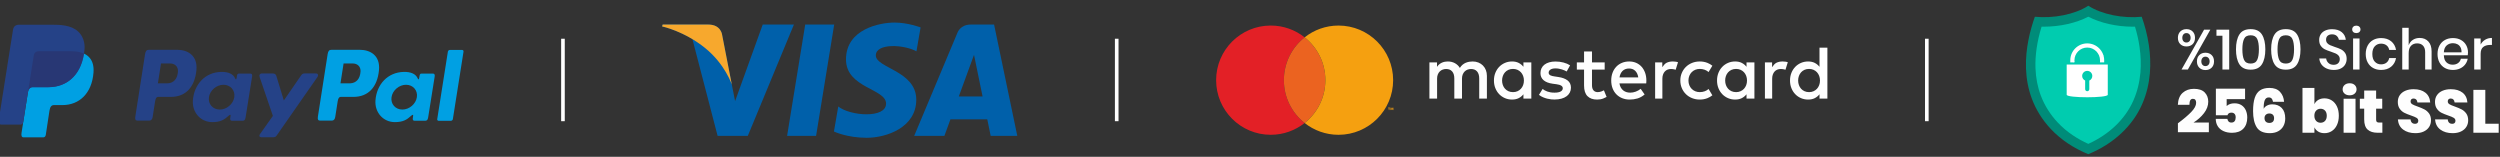 <?xml version="1.0" encoding="UTF-8"?> <svg xmlns="http://www.w3.org/2000/svg" xmlns:xlink="http://www.w3.org/1999/xlink" xml:space="preserve" width="132.45mm" height="8.308mm" version="1.1" style="shape-rendering:geometricPrecision; text-rendering:geometricPrecision; image-rendering:optimizeQuality; fill-rule:evenodd; clip-rule:evenodd" viewBox="0 0 13245 830.8"><rect x="0" y="0" width="13245" height="830.8" fill="#333333" stroke="none"/> <defs> <style type="text/css"> .fil0 {fill:none} .fil7 {fill:#FEFEFE} .fil11 {fill:#00A0E3} .fil12 {fill:#254287} .fil13 {fill:#283774} .fil5 {fill:#FEFEFE;fill-rule:nonzero} .fil2 {fill:#F7A82D;fill-rule:nonzero} .fil6 {fill:#F5A010;fill-rule:nonzero} .fil4 {fill:#EB6320;fill-rule:nonzero} .fil3 {fill:#E32026;fill-rule:nonzero} .fil1 {fill:#0060AA;fill-rule:nonzero} .fil8 {fill:#008C79;fill-rule:nonzero} .fil9 {fill:#00CCAF;fill-rule:nonzero} .fil10 {fill:white;fill-rule:nonzero} </style> </defs> <g id="Layer_x0020_1">  <polygon class="fil0" points="-5.98,7.93 13238.1,7.93 13238.1,838.72 -5.98,838.72 "></polygon> <polygon class="fil1" points="4323.61,719.84 4170.07,719.84 4266.04,130.08 4419.59,130.08 "></polygon> <path class="fil1" d="M4040.9 130.08l-146.39 405.63 -17.32 -87.35 0.02 0.03 -51.68 -265.2c0,0 -6.24,-53.11 -72.84,-53.11l-241.97 0 -2.84 9.97c0,0 74.02,15.4 160.61,67.43l133.4 512.36 159.97 0 244.3 -589.76 -165.26 0z"></path> <path class="fil1" d="M5079.64 511.21l80.7 -220.71 45.38 220.71 -126.08 0zm168.96 208.63l140.99 0 -122.93 -589.76 -123.44 0c-57.01,0 -70.88,43.95 -70.88,43.95l-228.98 545.81 160.02 0 32.03 -87.6 195.19 0 18 87.6z"></path> <path class="fil1" d="M4855.36 271.9l21.91 -126.67c0,0 -67.62,-25.71 -138.1,-25.71 -76.2,0 -257.14,33.32 -257.14,195.24 0,152.38 212.37,154.27 212.37,234.27 0,80.01 -190.48,65.71 -253.33,15.24l-22.86 132.4c0,0 68.56,33.32 173.33,33.32 104.77,0 262.87,-54.27 262.87,-201.91 0,-153.33 -214.29,-167.62 -214.29,-234.27 0,-66.68 149.53,-58.12 215.24,-21.91z"></path> <path class="fil2" d="M3877.21 448.39l-51.68 -265.2c0,0 -6.24,-53.11 -72.84,-53.11l-241.97 0 -2.84 9.97c0,0 116.32,24.12 227.9,114.42 106.64,86.32 141.43,193.92 141.43,193.92z"></path> <path class="fil3" d="M6802.06 424.75c0,-91.99 42.97,-173.9 109.89,-226.9 -49.35,-39.09 -111.68,-62.49 -179.51,-62.49 -159.83,0 -289.39,129.57 -289.39,289.39 0,159.83 129.56,289.39 289.39,289.39 67.83,0 130.16,-23.4 179.51,-62.48 -66.92,-53.01 -109.89,-134.91 -109.89,-226.91z"></path> <path class="fil4" d="M6802.06 424.75c0,92 42.97,173.9 109.89,226.91 66.91,-53.01 109.88,-134.91 109.88,-226.91 0,-91.99 -42.97,-173.9 -109.88,-226.9 -66.92,53 -109.89,134.91 -109.89,226.9z"></path> <path class="fil5" d="M7856.52 347.01c-6.72,-6.74 -14.7,-11.98 -23.94,-15.72 -9.23,-3.73 -19.34,-5.6 -30.32,-5.6 -5.81,0 -11.85,0.5 -18.12,1.5 -6.27,1 -12.4,2.77 -18.41,5.3 -6,2.54 -11.72,6.04 -17.14,10.51 -5.43,4.48 -10.15,10.11 -14.15,16.92 -6.46,-10.68 -15.21,-19.05 -26.26,-25.13 -11.04,-6.07 -23.67,-9.1 -37.88,-9.1 -4.78,0 -9.72,0.43 -14.82,1.3 -5.11,0.87 -10.18,2.37 -15.21,4.5 -5.04,2.14 -9.86,5.04 -14.44,8.71 -4.59,3.67 -8.75,8.31 -12.5,13.92l0 -23.43 -40.3 0 0 191.81 40.69 0 0 -106.32c0,-8.14 1.29,-15.38 3.87,-21.72 2.59,-6.34 6.04,-11.64 10.37,-15.92 4.33,-4.27 9.4,-7.5 15.21,-9.71 5.81,-2.2 12.02,-3.3 18.6,-3.3 13.7,0 24.32,4.34 31.88,13.01 7.56,8.68 11.33,21.09 11.33,37.24l0 106.72 40.7 0 0 -106.32c0,-8.14 1.29,-15.38 3.87,-21.72 2.59,-6.34 6.04,-11.64 10.37,-15.92 4.33,-4.27 9.4,-7.5 15.21,-9.71 5.81,-2.2 12.02,-3.3 18.6,-3.3 13.69,0 24.32,4.34 31.88,13.01 7.55,8.68 11.33,21.09 11.33,37.24l0 106.72 40.7 0 0 -120.53c0,-11.22 -1.84,-21.49 -5.53,-30.84 -3.68,-9.34 -8.88,-17.38 -15.59,-24.12z"></path> <path class="fil5" d="M8071.11 353.92c-6.68,-8.55 -14.95,-15.39 -24.83,-20.53 -9.87,-5.13 -21.69,-7.7 -35.43,-7.7 -13.49,0 -26.03,2.5 -37.64,7.5 -11.62,5.01 -21.76,11.98 -30.44,20.93 -8.68,8.94 -15.48,19.59 -20.42,31.93 -4.94,12.35 -7.41,25.86 -7.41,40.54 0,14.69 2.47,28.2 7.41,40.55 4.94,12.34 11.74,22.99 20.42,31.93 8.68,8.94 18.82,15.92 30.44,20.93 11.61,5 24.15,7.5 37.64,7.5 13.74,0 25.56,-2.54 35.43,-7.61 9.88,-5.07 18.15,-11.88 24.83,-20.42l0 23.03 41.85 0 0 -191.81 -41.85 0 0 23.23zm-1.6 97.1l0 0c-2.8,7.48 -6.74,13.95 -11.81,19.42 -5.08,5.47 -11.15,9.78 -18.22,12.91 -7.08,3.14 -14.95,4.71 -23.63,4.71 -9.08,0 -17.18,-1.63 -24.32,-4.9 -7.15,-3.27 -13.19,-7.68 -18.13,-13.22 -4.93,-5.54 -8.74,-12.04 -11.41,-19.52 -2.67,-7.47 -4,-15.42 -4,-23.83 0,-8.4 1.33,-16.34 4,-23.82 2.67,-7.47 6.48,-13.98 11.41,-19.52 4.94,-5.54 10.98,-9.95 18.13,-13.22 7.14,-3.27 15.24,-4.9 24.32,-4.9 8.68,0 16.55,1.57 23.63,4.7 7.07,3.14 13.14,7.45 18.22,12.92 5.07,5.47 9.01,11.94 11.81,19.42 2.8,7.48 4.2,15.61 4.2,24.42 0,8.81 -1.4,16.96 -4.2,24.43z"></path> <path class="fil5" d="M8305.3 426.29c-11.75,-9.14 -28.1,-15.24 -49.05,-18.32l-19.82 -3c-4.41,-0.67 -8.55,-1.43 -12.42,-2.3 -3.87,-0.87 -7.21,-2.04 -10.01,-3.5 -2.8,-1.47 -5.04,-3.34 -6.7,-5.61 -1.67,-2.27 -2.51,-5.07 -2.51,-8.41 0,-6.81 3.17,-12.31 9.51,-16.52 6.34,-4.2 15.25,-6.3 26.73,-6.3 6.01,0 11.91,0.53 17.72,1.6 5.81,1.07 11.31,2.4 16.52,4 5.2,1.6 9.94,3.37 14.21,5.31 4.27,1.93 7.88,3.77 10.82,5.5l18.01 -32.63c-10.01,-6.41 -21.69,-11.38 -35.03,-14.92 -13.35,-3.53 -27.57,-5.3 -42.65,-5.3 -12.28,0 -23.29,1.43 -33.03,4.3 -9.75,2.87 -18.06,6.94 -24.93,12.21 -6.88,5.28 -12.15,11.72 -15.82,19.32 -3.67,7.61 -5.5,16.16 -5.5,25.63 0,15.49 5.5,28 16.51,37.54 11.01,9.55 27.2,15.79 48.56,18.72l20.02 2.61c11.48,1.6 19.88,4.17 25.23,7.7 5.33,3.54 8,8.05 8,13.52 0,7.21 -3.67,12.91 -11.01,17.12 -7.34,4.2 -18.22,6.3 -32.63,6.3 -7.88,0 -14.92,-0.53 -21.13,-1.6 -6.2,-1.07 -11.88,-2.5 -17.01,-4.3 -5.14,-1.8 -9.75,-3.87 -13.82,-6.21 -4.07,-2.33 -7.84,-4.84 -11.31,-7.51l-19.42 31.44c6.94,5.2 14.21,9.41 21.82,12.61 7.61,3.2 15.08,5.7 22.43,7.51 7.33,1.8 14.28,3 20.82,3.6 6.54,0.6 12.28,0.9 17.22,0.9 13.74,0 26.06,-1.53 36.94,-4.6 10.87,-3.07 20.02,-7.38 27.43,-12.92 7.41,-5.53 13.08,-12.14 17.01,-19.82 3.94,-7.67 5.91,-16.11 5.91,-25.32 0,-16.42 -5.87,-29.2 -17.62,-38.35z"></path> <path class="fil5" d="M8697.1 353.62c-7.94,-8.88 -17.49,-15.75 -28.63,-20.63 -11.15,-4.87 -23.4,-7.3 -36.74,-7.3 -14.15,0 -27.06,2.43 -38.74,7.3 -11.69,4.88 -21.72,11.75 -30.14,20.63 -8.41,8.87 -14.95,19.52 -19.62,31.93 -4.67,12.41 -7,26.1 -7,41.04 0,15.22 2.4,29.04 7.2,41.45 4.81,12.41 11.55,23.03 20.23,31.83 8.67,8.81 19.01,15.62 31.03,20.42 12.01,4.81 25.23,7.21 39.64,7.21 14.55,0 28.4,-2 41.55,-6 13.14,-4.01 25.59,-11.02 37.34,-21.03l-20.82 -29.83c-8.01,6.41 -16.86,11.38 -26.53,14.92 -9.68,3.54 -19.33,5.3 -28.93,5.3 -6.82,0 -13.35,-0.93 -19.62,-2.8 -6.28,-1.87 -11.95,-4.77 -17.03,-8.71 -5.07,-3.93 -9.4,-8.98 -13.01,-15.12 -3.6,-6.13 -6.07,-13.54 -7.41,-22.22l141.75 0c0.27,-2.4 0.47,-4.94 0.61,-7.61 0.13,-2.67 0.2,-5.33 0.2,-8.01 0,-14.94 -2.24,-28.59 -6.71,-40.94 -4.47,-12.34 -10.68,-22.96 -18.62,-31.83zm-117.03 56.55l0 0c1.07,-6.93 2.94,-13.31 5.61,-19.12 2.67,-5.8 6.11,-10.81 10.31,-15.01 4.21,-4.2 9.21,-7.44 15.01,-9.71 5.81,-2.27 12.45,-3.41 19.93,-3.41 13.34,0 24.22,4.14 32.63,12.42 8.41,8.28 13.75,19.89 16.02,34.83l-99.51 0z"></path> <path class="fil5" d="M9253.04 353.92c-6.68,-8.55 -14.95,-15.39 -24.83,-20.53 -9.87,-5.13 -21.69,-7.7 -35.43,-7.7 -13.49,0 -26.03,2.5 -37.64,7.5 -11.62,5.01 -21.76,11.98 -30.44,20.93 -8.67,8.94 -15.48,19.59 -20.42,31.93 -4.94,12.35 -7.41,25.86 -7.41,40.54 0,14.69 2.47,28.2 7.41,40.55 4.94,12.34 11.75,22.99 20.42,31.93 8.68,8.94 18.82,15.92 30.44,20.93 11.61,5 24.15,7.5 37.64,7.5 13.74,0 25.56,-2.54 35.43,-7.61 9.88,-5.07 18.15,-11.88 24.83,-20.42l0 23.03 41.85 0 0 -191.81 -41.85 0 0 23.23zm-1.6 97.1l0 0c-2.8,7.48 -6.74,13.95 -11.81,19.42 -5.08,5.47 -11.15,9.78 -18.22,12.91 -7.08,3.14 -14.95,4.71 -23.63,4.71 -9.07,0 -17.18,-1.63 -24.32,-4.9 -7.14,-3.27 -13.19,-7.68 -18.12,-13.22 -4.94,-5.54 -8.75,-12.04 -11.42,-19.52 -2.66,-7.47 -4,-15.42 -4,-23.83 0,-8.4 1.34,-16.34 4,-23.82 2.67,-7.47 6.48,-13.98 11.42,-19.52 4.93,-5.54 10.98,-9.95 18.12,-13.22 7.14,-3.27 15.25,-4.9 24.32,-4.9 8.68,0 16.55,1.57 23.63,4.7 7.07,3.14 13.14,7.45 18.22,12.92 5.07,5.47 9.01,11.94 11.81,19.42 2.8,7.48 4.2,15.61 4.2,24.42 0,8.81 -1.4,16.96 -4.2,24.43z"></path> <path class="fil5" d="M8484.73 484.26c-6.74,2.53 -13.38,3.8 -19.92,3.8 -4.28,0 -8.25,-0.67 -11.91,-2 -3.68,-1.33 -6.88,-3.44 -9.61,-6.31 -2.74,-2.87 -4.91,-6.57 -6.51,-11.11 -1.6,-4.54 -2.41,-10.01 -2.41,-16.42l0 -83.49 67.21 0 0 -38.04 -67.21 0 0 -58.06 -42.04 0 0 58.06 -38.24 0 0 38.04 38.24 0 0 84.29c0,25.5 6.04,44.28 18.12,56.36 12.08,12.08 28.99,18.12 50.75,18.12 12.15,0 23.06,-1.87 32.74,-5.6 6.4,-2.47 12.33,-5.3 17.88,-8.41l-14.31 -35.04c-4.04,2.17 -8.29,4.11 -12.78,5.81z"></path> <path class="fil5" d="M8862.52 325.69c-11.74,0 -22.36,2.13 -31.84,6.4 -9.48,4.28 -17.41,14.56 -23.82,23.77l0 -25.17 -37.99 0 0 191.81 38.39 0 0 -105.52c0,-8.13 1.14,-15.41 3.41,-21.82 2.26,-6.41 5.4,-11.81 9.41,-16.22 4,-4.4 8.8,-7.74 14.41,-10.01 5.61,-2.27 11.74,-3.4 18.42,-3.4 5.07,0 10.54,0.6 16.42,1.8 2.99,0.61 5.79,1.37 8.41,2.26l12.37 -40.04c-3.36,-1.06 -6.76,-1.97 -10.27,-2.56 -5.14,-0.87 -10.91,-1.3 -17.32,-1.3z"></path> <path class="fil5" d="M9444.21 325.69c-11.74,0 -22.35,2.13 -31.83,6.4 -9.48,4.28 -17.42,14.56 -23.82,23.77l0 -25.17 -38 0 0 191.81 38.39 0 0 -105.52c0,-8.13 1.14,-15.41 3.41,-21.82 2.27,-6.41 5.4,-11.81 9.41,-16.22 4,-4.4 8.81,-7.74 14.41,-10.01 5.61,-2.27 11.74,-3.4 18.42,-3.4 5.08,0 10.54,0.6 16.42,1.8 3,0.61 5.8,1.37 8.41,2.26l12.37 -40.04c-3.36,-1.06 -6.76,-1.97 -10.27,-2.56 -5.14,-0.87 -10.91,-1.3 -17.32,-1.3z"></path> <path class="fil5" d="M9639.66 252.73l0 101.19c-6.67,-8.55 -14.95,-15.39 -24.82,-20.53 -9.88,-5.13 -21.7,-7.7 -35.44,-7.7 -13.48,0 -26.03,2.5 -37.64,7.5 -11.62,5.01 -21.76,11.98 -30.44,20.93 -8.67,8.94 -15.48,19.59 -20.42,31.93 -4.94,12.35 -7.41,25.86 -7.41,40.54 0,14.69 2.47,28.2 7.41,40.55 4.94,12.34 11.75,22.99 20.42,31.93 8.68,8.94 18.82,15.92 30.44,20.93 11.61,5 24.16,7.5 37.64,7.5 13.74,0 25.56,-2.54 35.44,-7.61 9.87,-5.07 18.15,-11.88 24.82,-20.42l0 23.03 41.85 0 0 -269.77 -41.85 0zm-1.6 198.29l0 0c-2.8,7.48 -6.74,13.95 -11.81,19.42 -5.08,5.47 -11.15,9.78 -18.22,12.91 -7.08,3.14 -14.95,4.71 -23.63,4.71 -9.08,0 -17.18,-1.63 -24.32,-4.9 -7.15,-3.27 -13.19,-7.68 -18.12,-13.22 -4.94,-5.54 -8.75,-12.04 -11.41,-19.52 -2.68,-7.47 -4.01,-15.42 -4.01,-23.83 0,-8.4 1.33,-16.34 4.01,-23.82 2.66,-7.47 6.47,-13.98 11.41,-19.52 4.93,-5.54 10.97,-9.95 18.12,-13.22 7.14,-3.27 15.24,-4.9 24.32,-4.9 8.68,0 16.55,1.57 23.63,4.7 7.07,3.14 13.14,7.45 18.22,12.92 5.07,5.47 9.01,11.94 11.81,19.42 2.8,7.48 4.2,15.61 4.2,24.42 0,8.81 -1.4,16.96 -4.2,24.43z"></path> <path class="fil5" d="M8962.67 382.25c5.33,-5.41 11.67,-9.61 19.01,-12.62 7.35,-3 15.29,-4.5 23.83,-4.5 9.4,0 18.14,1.5 26.21,4.5 7.81,2.9 14.57,6.96 20.31,12.1l20.14 -33.5c-7.54,-6.03 -16.05,-10.98 -25.52,-14.84 -12.61,-5.13 -26.33,-7.7 -41.14,-7.7 -14.82,0 -28.53,2.57 -41.15,7.7 -12.61,5.14 -23.48,12.22 -32.63,21.23 -9.14,9.01 -16.31,19.65 -21.52,31.93 -5.21,12.28 -7.81,25.63 -7.81,40.04 0,14.42 2.6,27.77 7.81,40.05 5.21,12.28 12.38,22.92 21.52,31.93 9.15,9.01 20.02,16.09 32.63,21.22 12.62,5.14 26.33,7.71 41.15,7.71 14.81,0 28.53,-2.57 41.14,-7.71 9.47,-3.85 17.98,-8.8 25.52,-14.83l-20.14 -33.51c-5.74,5.15 -12.5,9.2 -20.31,12.1 -8.07,3.01 -16.81,4.51 -26.21,4.51 -8.54,0 -16.48,-1.5 -23.83,-4.5 -7.34,-3.01 -13.68,-7.21 -19.01,-12.62 -5.35,-5.4 -9.55,-11.88 -12.62,-19.42 -3.07,-7.54 -4.6,-15.85 -4.6,-24.93 0,-9.07 1.53,-17.38 4.6,-24.92 3.07,-7.54 7.27,-14.02 12.62,-19.42z"></path> <path class="fil6" d="M7357.79 583.07l0 -9.87 -3.99 0 0 -2.71 10.93 0 0 2.71 -3.99 0 0 9.87 -2.95 0zm21.15 0l0 0 0 -8.73 -2.84 7.53 -3.12 0 -2.84 -7.51 0 8.71 -2.95 0 0 -12.58 4.23 0 3.13 8.06 3.11 -8.06 4.23 0 0 12.58 -2.95 0z"></path> <path class="fil6" d="M7091.45 135.36c-67.84,0 -130.17,23.4 -179.5,62.49 66.91,53 109.88,134.91 109.88,226.9 0,92 -42.97,173.9 -109.88,226.91 49.33,39.08 111.66,62.48 179.5,62.48 159.82,0 289.39,-129.56 289.39,-289.39 0,-159.82 -129.57,-289.39 -289.39,-289.39z"></path> <polygon class="fil7" points="5906.77,205.22 5925.95,205.22 5925.95,642.09 5906.77,642.09 "></polygon> <polygon class="fil7" points="10198.69,205.22 10217.87,205.22 10217.87,642.09 10198.69,642.09 "></polygon> <path class="fil8" d="M11384.8 239.95c-8.13,-55.76 -22.03,-106.09 -37.9,-151.15 -99.01,9.98 -212.22,-12.35 -283.11,-58.42 -70.64,46.32 -184.3,68.16 -283.16,58.42 -49.01,139.14 -104.16,392.5 84.44,594.52 53.39,57.18 121.93,102 198.69,133.6l0.01 0 0 0c133.48,-54.66 234.1,-149.14 284.76,-263.77 48.9,-110.64 49.55,-222.2 36.27,-313.2z"></path> <path class="fil9" d="M11063.79 762.2c-28.59,-12.92 -55.5,-27.77 -80.23,-44.29 -30.7,-20.48 -58.2,-43.67 -81.75,-68.89 -39.72,-42.55 -69.8,-90.34 -89.39,-142.06 -17.08,-45.07 -26.65,-94.27 -28.45,-146.22 -2.36,-68.24 8.5,-141.95 32.29,-219.53 3.93,0.08 7.87,0.13 11.82,0.13 86.07,-0.01 171.65,-19.46 235.79,-52.88 64.47,33.45 149.92,52.94 235.32,52.94 4.02,0 8.03,-0.04 12.03,-0.13 10.86,35.83 18.72,70.77 23.86,105.94 6.99,47.89 8.61,94.19 4.84,137.62 -4.57,52.44 -17.13,102.24 -37.36,148 -43.48,98.37 -127.84,179.21 -238.77,229.37z"></path> <path class="fil10" d="M11069.17 426.88l0 45.39c0,6.04 -4.92,11.05 -10.96,11.05 -6.15,0 -11.07,-5.01 -11.07,-11.05l0 -45.49c-9.32,-4.19 -15.88,-13.63 -15.88,-24.48 0,-14.85 12.09,-26.83 26.95,-26.83 14.84,0 26.83,11.98 26.83,26.83 0,10.96 -6.45,20.39 -15.87,24.58zm-119.86 -85.01l0 160.1c0,17.82 217.68,17.82 217.68,0l0 -160.1 -217.68 0z"></path> <path class="fil10" d="M11147.94 330.44l-22.03 0 0 -10.78c0,-37.34 -30.39,-67.74 -67.75,-67.74 -37.36,0 -67.75,30.4 -67.75,67.74l0 10.78 -22.03 0 0 -10.78c0,-49.5 40.27,-89.77 89.78,-89.77 49.51,0 89.78,40.27 89.78,89.77l0 10.78z"></path> <path class="fil10" d="M10986.75 330.44l-1.71 0c1.68,-2.7 3.48,-5.33 5.37,-7.89l0 2.45c-1.27,1.78 -2.5,3.59 -3.66,5.44zm157.5 -36.27c-9.32,-5.72 -19.54,-10.14 -30.4,-13.04 -0.42,-0.6 -0.86,-1.21 -1.3,-1.81 11.07,2.78 21.52,7.12 31.06,12.8 0.23,0.67 0.43,1.36 0.64,2.05z"></path> <path class="fil11" d="M207.95 271.35l168.31 0c90.35,0 124.38,45.74 119.12,113.05 -8.66,110.96 -75.75,172.32 -164.73,172.32l-44.93 0c-12.2,0 -20.4,8.06 -23.72,29.97l-19.28 127.21c-1.25,8.26 -5.59,13.11 -12.12,13.7l-105.54 0c-9.93,0 -13.46,-7.6 -10.86,-24.05l64.45 -408.06c2.58,-16.35 11.52,-24.14 29.3,-24.14z"></path> <path class="fil12" d="M938.58 263.81c56.8,0 109.18,30.79 102.01,107.58 -8.5,91.02 -57.56,141.71 -134.71,141.92l-67.31 0c-9.71,0 -14.37,7.89 -16.92,24.13l-12.99 82.85c-1.96,12.51 -8.37,18.68 -17.87,18.68l-62.68 0c-10,0 -13.49,-6.39 -11.26,-20.67l51.82 -332.09c2.55,-16.33 8.79,-22.4 19.86,-22.4l150.05 0zm-102.1 177.76l0 0 51.06 0.01c31.91,-1.2 53.14,-23.31 55.27,-63.2 1.32,-24.64 -15.31,-42.25 -41.8,-42.13l-48.06 0.21 -16.47 105.11zm374.51 171.94l0 0c5.72,-5.19 11.56,-7.91 10.71,-1.49l-2.03 15.39c-1.06,8.02 2.13,12.31 9.62,12.31l55.68 0c9.37,0 13.95,-3.8 16.26,-18.29l34.32 -215.39c1.72,-10.83 -0.9,-16.14 -9.12,-16.14l-61.22 0c-5.53,0 -8.2,3.11 -9.65,11.54l-2.27 13.26c-1.18,6.92 -4.35,8.11 -7.29,1.15 -10.4,-24.6 -36.89,-35.63 -74.05,-34.87 -85.9,1.77 -143.81,66.98 -150,150.56 -4.79,64.66 41.55,115.43 102.6,115.43 44.31,0 64.12,-13.21 86.44,-33.46zm-46.6 -33.09l0 0c-36.98,0 -62.75,-29.48 -57.37,-65.64 5.38,-36.15 39.92,-65.64 76.9,-65.64 36.97,0 62.74,29.49 57.36,65.64 -5.38,36.16 -39.92,65.64 -76.89,65.64zm280.21 -191.2l0 0 -56.26 0c-11.66,0 -16.4,8.53 -12.69,19.38l70.11 205.32 -69.09 97.65c-5.76,8.15 -1.32,15.6 6.82,15.6l63.48 0c9.47,0 14.09,-2.41 18.86,-9.26l215.63 -309.31c6.64,-9.53 3.51,-19.5 -7.38,-19.51l-60.01 -0.06c-10.3,-0.02 -14.44,4.06 -20.35,12.64l-89.94 130.48 -40.02 -130.71c-2.46,-8.06 -8.34,-12.22 -19.16,-12.22z"></path> <path class="fil11" d="M1905.87 263.81c56.8,0 109.18,30.79 102.01,107.58 -8.5,91.02 -57.56,141.71 -134.71,141.92l-67.31 0c-9.71,0 -14.37,7.89 -16.92,24.13l-12.99 82.85c-1.96,12.51 -8.37,18.68 -17.87,18.68l-62.68 0c-10,0 -13.49,-6.39 -11.26,-20.67l51.82 -332.09c2.54,-16.33 8.79,-22.4 19.86,-22.4l150.05 0zm-102.11 177.76l0 0 51.07 0.01c31.91,-1.2 53.14,-23.31 55.27,-63.2 1.32,-24.64 -15.31,-42.25 -41.8,-42.13l-48.06 0.21 -16.48 105.11zm374.51 171.94l0 0c5.73,-5.19 11.58,-7.91 10.73,-1.49l-2.04 15.39c-1.06,8.02 2.13,12.31 9.62,12.31l55.69 0c9.36,0 13.94,-3.8 16.25,-18.29l34.32 -215.39c1.72,-10.83 -0.9,-16.14 -9.12,-16.14l-61.22 0c-5.53,0 -8.2,3.11 -9.64,11.54l-2.28 13.26c-1.18,6.92 -4.35,8.11 -7.29,1.15 -10.4,-24.6 -36.89,-35.63 -74.05,-34.87 -85.9,1.77 -143.81,66.98 -150,150.56 -4.79,64.66 41.55,115.43 102.6,115.43 44.31,0 64.12,-13.21 86.43,-33.46zm-46.59 -33.09l0 0c-36.98,0 -62.75,-29.48 -57.37,-65.64 5.38,-36.15 39.92,-65.64 76.9,-65.64 36.97,0 62.74,29.49 57.36,65.64 -5.38,36.16 -39.92,65.64 -76.89,65.64zm256.86 59.69l0 0 -64.27 0c-5.11,0 -8.65,-4 -7.88,-8.89l56.52 -357.76c0.78,-4.89 5.59,-8.89 10.69,-8.89l64.28 0c5.11,0 8.65,4 7.88,8.89l-56.53 357.76c-0.77,4.89 -5.58,8.89 -10.69,8.89z"></path> <path class="fil12" d="M102.72 130.92l168.48 0c47.45,0 103.73,1.54 141.38,34.74 25.15,22.19 38.35,57.52 35.3,95.46 -10.33,128.65 -87.28,200.7 -190.47,200.7l-83.1 0c-14.14,0 -23.51,9.37 -27.5,34.76l-23.19 147.5c-1.5,9.57 -5.65,15.21 -13.23,15.89l-103.78 0c-11.51,0 -15.61,-8.81 -12.59,-27.89l74.73 -473.17c2.99,-18.96 13.36,-27.99 33.97,-27.99z"></path> <path class="fil13" d="M149.22 481.7l29.43 -186.21c2.58,-16.36 11.52,-24.14 29.3,-24.14l168.31 0c27.86,0 50.37,4.35 68.01,12.37 -16.91,114.49 -90.96,178.1 -187.94,178.1l-83.09 0c-10.94,0 -19.11,5.59 -24.02,19.88z"></path> <polygon class="fil7" points="2972.94,205.22 2992.12,205.22 2992.12,642.09 2972.94,642.09 "></polygon> <path class="fil5" d="M11584 154.37c13.35,0 24.22,4.14 32.59,12.41 8.37,8.27 12.56,19.48 12.56,33.64 0,14.15 -4.19,25.31 -12.56,33.49 -8.37,8.17 -19.24,12.25 -32.59,12.25 -13.36,0 -24.27,-4.08 -32.74,-12.25 -8.47,-8.18 -12.71,-19.34 -12.71,-33.49 0,-14.16 4.24,-25.37 12.71,-33.64 8.47,-8.27 19.38,-12.41 32.74,-12.41zm126.48 2.69l-119.3 211.4 -33.49 0 119.6 -211.4 33.19 0zm-148.61 43.36c0,7.57 2,13.6 5.98,18.09 3.99,4.48 9.27,6.72 15.85,6.72 6.58,0 11.91,-2.29 16,-6.87 4.08,-4.59 6.13,-10.57 6.13,-17.94 0,-7.58 -2.05,-13.66 -6.13,-18.24 -4.09,-4.59 -9.42,-6.88 -16,-6.88 -6.58,0 -11.86,2.29 -15.85,6.88 -3.98,4.58 -5.98,10.66 -5.98,18.24zm122.6 78.94c13.35,0 24.27,4.08 32.74,12.25 8.47,8.18 12.71,19.34 12.71,33.49 0,14.16 -4.24,25.37 -12.71,33.64 -8.47,8.27 -19.39,12.41 -32.74,12.41 -13.16,0 -23.97,-4.14 -32.45,-12.41 -8.47,-8.27 -12.7,-19.48 -12.7,-33.64 0,-13.95 4.23,-25.06 12.7,-33.34 8.48,-8.27 19.29,-12.4 32.45,-12.4zm-21.83 45.74c0,7.58 1.99,13.66 5.98,18.24 3.99,4.59 9.27,6.88 15.85,6.88 6.57,0 11.91,-2.29 15.99,-6.88 4.09,-4.58 6.13,-10.66 6.13,-18.24 0,-7.37 -2.04,-13.35 -6.13,-17.94 -4.08,-4.58 -9.42,-6.87 -15.99,-6.87 -6.58,0 -11.86,2.29 -15.85,6.87 -3.99,4.59 -5.98,10.57 -5.98,17.94zm80.14 -135.75l0 -31.99 67.57 0 0 211.1 -35.88 0 0 -179.11 -31.69 0zm103.46 72.06c0,33.69 5.98,60.06 17.94,79.09 11.96,19.04 31.89,28.56 59.8,28.56 27.91,0 47.84,-9.57 59.8,-28.71 11.96,-19.13 17.94,-45.45 17.94,-78.94 0,-33.29 -5.98,-59.45 -17.94,-78.49 -11.96,-19.03 -31.89,-28.55 -59.8,-28.55 -27.91,0 -47.84,9.47 -59.8,28.4 -11.96,18.94 -17.94,45.16 -17.94,78.64zm121.4 0c0,24.32 -2.99,42.96 -8.97,55.92 -5.98,12.96 -17.55,19.43 -34.69,19.43 -17.34,0 -29,-6.47 -34.98,-19.43 -5.98,-12.96 -8.97,-31.6 -8.97,-55.92 0,-24.12 2.99,-42.55 8.97,-55.31 5.98,-12.76 17.64,-19.14 34.98,-19.14 17.14,0 28.71,6.43 34.69,19.29 5.98,12.85 8.97,31.24 8.97,55.16zm64.88 0c0,33.69 5.98,60.06 17.94,79.09 11.96,19.04 31.89,28.56 59.8,28.56 27.91,0 47.84,-9.57 59.8,-28.71 11.96,-19.13 17.94,-45.45 17.94,-78.94 0,-33.29 -5.98,-59.45 -17.94,-78.49 -11.96,-19.03 -31.89,-28.55 -59.8,-28.55 -27.91,0 -47.84,9.47 -59.8,28.4 -11.96,18.94 -17.94,45.16 -17.94,78.64zm121.4 0c0,24.32 -2.99,42.96 -8.97,55.92 -5.98,12.96 -17.55,19.43 -34.69,19.43 -17.34,0 -29,-6.47 -34.98,-19.43 -5.98,-12.96 -8.97,-31.6 -8.97,-55.92 0,-24.12 2.99,-42.55 8.97,-55.31 5.98,-12.76 17.64,-19.14 34.98,-19.14 17.14,0 28.71,6.43 34.69,19.29 5.98,12.85 8.97,31.24 8.97,55.16zm278.67 50.84c0,10.36 -2.49,19.98 -7.47,28.85 -4.99,8.87 -12.56,16 -22.73,21.38 -10.16,5.38 -22.62,8.07 -37.37,8.07 -14.36,0 -27.21,-2.54 -38.58,-7.62 -11.36,-5.08 -20.43,-12.21 -27.21,-21.38 -6.77,-9.17 -10.66,-19.74 -11.66,-31.7l36.48 0c1,9.17 4.94,17.05 11.81,23.63 6.88,6.57 16.1,9.86 27.66,9.86 10.37,0 18.39,-2.79 24.07,-8.37 5.68,-5.58 8.52,-12.76 8.52,-21.53 0,-7.57 -2.09,-13.8 -6.28,-18.69 -4.18,-4.88 -9.37,-8.72 -15.54,-11.51 -6.18,-2.79 -14.66,-5.98 -25.42,-9.57 -13.16,-4.18 -23.87,-8.37 -32.14,-12.55 -8.28,-4.19 -15.3,-10.27 -21.08,-18.24 -5.79,-7.98 -8.68,-18.44 -8.68,-31.4 0,-11.36 2.8,-21.33 8.38,-29.9 5.58,-8.57 13.55,-15.2 23.92,-19.89 10.36,-4.68 22.32,-7.02 35.88,-7.02 21.53,0 38.62,5.18 51.28,15.55 12.66,10.36 19.88,23.92 21.68,40.66l-36.78 0c-1.4,-7.97 -5.13,-14.8 -11.21,-20.48 -6.08,-5.68 -14.41,-8.52 -24.97,-8.52 -9.57,0 -17.24,2.44 -23.03,7.32 -5.78,4.89 -8.67,11.91 -8.67,21.08 0,7.18 2,13.11 5.98,17.79 3.99,4.69 9.02,8.38 15.1,11.07 6.08,2.69 14.41,5.83 24.97,9.42 13.36,4.18 24.27,8.42 32.74,12.7 8.47,4.29 15.65,10.52 21.53,18.69 5.88,8.18 8.82,18.94 8.82,32.3zm29.31 -156.39c0,-5.78 1.99,-10.56 5.98,-14.35 3.98,-3.79 9.27,-5.68 15.85,-5.68 6.57,0 11.91,1.89 15.99,5.68 4.09,3.79 6.13,8.57 6.13,14.35 0,5.78 -2.04,10.47 -6.13,14.06 -4.08,3.59 -9.42,5.38 -15.99,5.38 -6.58,0 -11.87,-1.79 -15.85,-5.38 -3.99,-3.59 -5.98,-8.28 -5.98,-14.06zm38.87 47.85l0 164.75 -34.09 0 0 -164.75 34.09 0zm114.52 -2.1c21.33,0 38.97,5.63 52.92,16.9 13.96,11.26 22.63,26.56 26.02,45.89l-36.18 0c-2,-10.36 -6.83,-18.48 -14.5,-24.36 -7.68,-5.89 -17.3,-8.83 -28.86,-8.83 -13.16,0 -24.12,4.64 -32.89,13.91 -8.77,9.27 -13.16,22.87 -13.16,40.81 0,17.94 4.39,31.6 13.16,40.97 8.77,9.37 19.73,14.05 32.89,14.05 11.56,0 21.18,-2.99 28.86,-8.97 7.67,-5.98 12.5,-14.15 14.5,-24.52l36.18 0c-3.39,19.34 -12.06,34.69 -26.02,46.05 -13.95,11.36 -31.59,17.04 -52.92,17.04 -15.95,0 -30.05,-3.39 -42.31,-10.16 -12.26,-6.78 -21.88,-16.55 -28.86,-29.31 -6.97,-12.75 -10.46,-27.8 -10.46,-45.15 0,-17.14 3.49,-32.09 10.46,-44.85 6.98,-12.76 16.6,-22.52 28.86,-29.3 12.26,-6.78 26.36,-10.17 42.31,-10.17zm203.93 -0.6c19.13,0 34.48,6.18 46.04,18.54 11.57,12.36 17.35,30 17.35,52.93l0 95.98 -34.09 0 0 -92.39c0,-14.76 -3.79,-26.17 -11.36,-34.24 -7.58,-8.07 -17.94,-12.11 -31.1,-12.11 -13.55,0 -24.42,4.34 -32.59,13.01 -8.17,8.67 -12.26,21.38 -12.26,38.12l0 87.61 -34.09 0 0 -221.27 34.09 0 0 92.7c4.38,-12.36 11.76,-21.93 22.13,-28.71 10.36,-6.78 22.32,-10.17 35.88,-10.17zm256.24 77.15c0,5.58 -0.39,10.46 -1.19,14.65l-126.78 0c0.6,16.94 5.28,29.5 14.05,37.68 8.77,8.17 19.64,12.26 32.59,12.26 11.37,0 20.98,-2.9 28.86,-8.68 7.87,-5.78 12.71,-13.45 14.5,-23.02l36.48 0c-2.19,11.56 -6.78,21.83 -13.75,30.8 -6.98,8.97 -16.05,16 -27.21,21.08 -11.17,5.08 -23.63,7.62 -37.38,7.62 -15.95,0 -30.05,-3.39 -42.31,-10.16 -12.26,-6.78 -21.88,-16.55 -28.86,-29.31 -6.97,-12.75 -10.46,-27.8 -10.46,-45.15 0,-17.14 3.49,-32.09 10.46,-44.85 6.98,-12.76 16.6,-22.52 28.86,-29.3 12.26,-6.78 26.36,-10.17 42.31,-10.17 16.15,0 30.25,3.34 42.31,10.02 12.06,6.68 21.33,15.85 27.81,27.51 6.48,11.66 9.71,24.67 9.71,39.02zm-34.38 -0.9c0.4,-10.76 -1.45,-19.78 -5.53,-27.06 -4.09,-7.27 -9.67,-12.66 -16.75,-16.14 -7.07,-3.49 -14.8,-5.24 -23.17,-5.24 -13.36,0 -24.52,4.09 -33.49,12.26 -8.97,8.17 -13.85,20.23 -14.65,36.18l93.59 0zm101.36 -41.26c5.58,-10.77 13.55,-19.29 23.92,-25.57 10.37,-6.28 22.33,-9.42 35.88,-9.42l0 37.08 -10.17 0c-14.95,0 -26.96,3.64 -36.03,10.92 -9.07,7.27 -13.6,19.28 -13.6,36.03l0 83.42 -34.09 0 0 -164.75 34.09 0 0 32.29z"></path> <path class="fil5" d="M11538.58 653.18c29.3,-21.6 52.72,-41.44 70.26,-59.52 17.54,-18.07 26.31,-34.38 26.31,-48.92 0,-14.12 -5.67,-21.18 -17.01,-21.18 -6.41,0 -11.06,2.46 -13.95,7.38 -2.89,4.92 -4.44,13.05 -4.65,24.38l-61.28 0c1.28,-28.45 9.83,-49.67 25.66,-63.68 15.83,-14.01 35.62,-21.02 59.36,-21.02 25.88,0 45.02,6.42 57.43,19.25 12.4,12.83 18.61,29.09 18.61,48.77 0,21.17 -7.54,41.49 -22.62,60.96 -15.08,19.46 -33.64,36.04 -55.67,49.73l81.5 0 0 51.01 -163.95 0 0 -47.16zm355.81 -128.02l-97.53 0 0 36.58c4.49,-4.49 10.32,-8.02 17.48,-10.59 7.17,-2.56 15.14,-3.85 23.91,-3.85 14.97,0 27.53,3.42 37.69,10.27 10.16,6.84 17.7,15.99 22.62,27.43 4.92,11.44 7.38,24.01 7.38,37.7 0,25.24 -7.06,45.02 -21.17,59.35 -14.12,14.34 -33.91,21.5 -59.36,21.5 -17.75,0 -33.15,-3.1 -46.2,-9.3 -13.05,-6.21 -22.99,-14.87 -29.84,-25.99 -6.84,-11.12 -10.26,-23.96 -10.26,-38.5l61.6 0c0.64,5.34 2.67,9.94 6.09,13.79 3.43,3.85 8.56,5.78 15.4,5.78 7.49,0 13.1,-2.51 16.85,-7.54 3.74,-5.03 5.61,-11.71 5.61,-20.05 0,-8.13 -2.03,-14.33 -6.09,-18.61 -4.07,-4.28 -9.74,-6.42 -17.01,-6.42 -5.56,0 -10.1,1.28 -13.63,3.85 -3.53,2.57 -5.73,5.88 -6.58,9.95l-61.6 0 0 -140.85 154.64 0 0 55.5zm147.91 14.12c-1.28,-7.7 -3.69,-13.47 -7.22,-17.32 -3.53,-3.85 -8.61,-5.78 -15.24,-5.78 -10.05,0 -17.11,4.92 -21.17,14.76 -4.07,9.84 -5.99,25.02 -5.78,45.56 3.64,-7.27 9.57,-13.05 17.81,-17.33 8.23,-4.28 17.48,-6.41 27.75,-6.41 20.96,0 37.65,6.41 50.05,19.25 12.41,12.83 18.61,31.22 18.61,55.18 0,15.62 -3.26,29.3 -9.78,41.07 -6.53,11.76 -15.89,20.91 -28.08,27.43 -12.19,6.52 -26.73,9.79 -43.63,9.79 -33.37,0 -56.52,-10.32 -69.46,-30.97 -12.94,-20.64 -19.41,-49.24 -19.41,-85.82 0,-28.66 2.94,-51.98 8.82,-69.94 5.88,-17.97 15.18,-31.28 27.91,-39.95 12.73,-8.66 29.47,-12.99 50.21,-12.99 24.6,0 43.26,7 55.99,21.01 12.73,14.01 19.84,31.5 21.34,52.46l-58.72 0zm-44.92 86.31c0,8.12 2.25,14.43 6.74,18.93 4.49,4.49 10.91,6.73 19.25,6.73 7.7,0 13.74,-2.08 18.13,-6.25 4.38,-4.17 6.58,-10.43 6.58,-18.77 0,-8.13 -2.25,-14.33 -6.74,-18.61 -4.49,-4.28 -10.59,-6.42 -18.29,-6.42 -7.48,0 -13.63,2.14 -18.45,6.42 -4.81,4.28 -7.22,10.27 -7.22,17.97zm317.64 -104.6c14.33,0 27.27,3.69 38.82,11.07 11.55,7.38 20.64,18.02 27.27,31.93 6.63,13.9 9.95,30.26 9.95,49.08 0,18.83 -3.32,35.24 -9.95,49.25 -6.63,14.01 -15.72,24.71 -27.27,32.09 -11.55,7.38 -24.49,11.07 -38.82,11.07 -12.62,0 -23.53,-2.73 -32.73,-8.19 -9.19,-5.45 -16.04,-12.99 -20.53,-22.61l0 28.55 -63.2 0 0 -237.42 63.2 0 0 85.98c4.49,-9.62 11.34,-17.16 20.53,-22.62 9.2,-5.45 20.11,-8.18 32.73,-8.18zm-20.85 55.19c-9.42,0 -17.22,3.31 -23.43,9.94 -6.2,6.63 -9.3,15.62 -9.3,26.95 0,11.55 3.1,20.64 9.3,27.28 6.21,6.63 14.01,9.94 23.43,9.94 9.83,0 17.8,-3.26 23.9,-9.78 6.09,-6.53 9.14,-15.67 9.14,-27.44 0,-11.55 -3.05,-20.58 -9.14,-27.11 -6.1,-6.52 -14.07,-9.78 -23.9,-9.78zm117.1 -102.67c0,-9.41 3.42,-17.17 10.27,-23.26 6.84,-6.1 15.83,-9.15 26.95,-9.15 11.12,0 20,3.05 26.63,9.15 6.63,6.09 9.95,13.85 9.95,23.26 0,8.98 -3.37,16.47 -10.11,22.46 -6.74,5.99 -15.56,8.98 -26.47,8.98 -11.12,0 -20.11,-2.99 -26.95,-8.98 -6.85,-5.99 -10.27,-13.48 -10.27,-22.46zm68.34 49.73l0 179.99 -63.2 0 0 -179.99 63.2 0zm142.14 126.09l0 53.9 -25.99 0c-22.03,0 -39.25,-5.45 -51.66,-16.36 -12.4,-10.91 -18.61,-28.99 -18.61,-54.22l0 -56.79 -23.1 0 0 -52.62 23.1 0 0 -43.64 63.21 0 0 43.64 32.4 0 0 52.62 -32.4 0 0 58.07c0,5.56 1.23,9.52 3.69,11.87 2.46,2.35 6.58,3.53 12.35,3.53l17.01 0zm257.64 -11.55c0,12.62 -3.21,24.06 -9.63,34.33 -6.41,10.27 -15.82,18.39 -28.23,24.38 -12.41,5.99 -27.27,8.99 -44.6,8.99 -26.31,0 -47.96,-6.31 -64.97,-18.93 -17,-12.62 -26.25,-30.59 -27.75,-53.9l67.06 0c0.64,7.91 3.1,13.79 7.38,17.64 4.27,3.85 9.51,5.78 15.72,5.78 5.56,0 9.89,-1.39 12.99,-4.17 3.1,-2.79 4.65,-6.74 4.65,-11.88 0,-6.84 -3.1,-12.13 -9.3,-15.88 -6.2,-3.74 -16.04,-7.86 -29.52,-12.35 -14.33,-4.92 -26.15,-9.73 -35.45,-14.44 -9.31,-4.7 -17.33,-11.76 -24.06,-21.17 -6.74,-9.41 -10.11,-21.5 -10.11,-36.26 0,-14.11 3.63,-26.25 10.91,-36.41 7.27,-10.16 17.22,-17.86 29.84,-23.1 12.61,-5.24 26.95,-7.86 42.99,-7.86 26.09,0 46.89,6.15 62.4,18.44 15.51,12.3 24.01,29.58 25.51,51.82l-67.7 0c-0.85,-7.06 -3.05,-12.3 -6.58,-15.72 -3.53,-3.42 -8.18,-5.13 -13.95,-5.13 -4.92,0 -8.77,1.28 -11.55,3.85 -2.78,2.56 -4.17,6.41 -4.17,11.55 0,6.41 3.04,11.44 9.14,15.08 6.1,3.63 15.67,7.7 28.71,12.19 14.34,5.13 26.21,10.16 35.62,15.08 9.41,4.92 17.54,12.08 24.38,21.49 6.85,9.41 10.27,21.61 10.27,36.58zm197 0c0,12.62 -3.21,24.06 -9.63,34.33 -6.41,10.27 -15.82,18.39 -28.23,24.38 -12.41,5.99 -27.27,8.99 -44.6,8.99 -26.31,0 -47.96,-6.31 -64.97,-18.93 -17,-12.62 -26.25,-30.59 -27.75,-53.9l67.06 0c0.64,7.91 3.1,13.79 7.38,17.64 4.27,3.85 9.51,5.78 15.72,5.78 5.56,0 9.89,-1.39 12.99,-4.17 3.1,-2.79 4.65,-6.74 4.65,-11.88 0,-6.84 -3.1,-12.13 -9.3,-15.88 -6.2,-3.74 -16.04,-7.86 -29.52,-12.35 -14.33,-4.92 -26.15,-9.73 -35.45,-14.44 -9.31,-4.7 -17.33,-11.76 -24.06,-21.17 -6.74,-9.41 -10.11,-21.5 -10.11,-36.26 0,-14.11 3.63,-26.25 10.91,-36.41 7.27,-10.16 17.22,-17.86 29.84,-23.1 12.61,-5.24 26.95,-7.86 42.99,-7.86 26.09,0 46.89,6.15 62.4,18.44 15.51,12.3 24.01,29.58 25.51,51.82l-67.7 0c-0.85,-7.06 -3.05,-12.3 -6.58,-15.72 -3.53,-3.42 -8.18,-5.13 -13.95,-5.13 -4.92,0 -8.77,1.28 -11.55,3.85 -2.78,2.56 -4.17,6.41 -4.17,11.55 0,6.41 3.04,11.44 9.14,15.08 6.1,3.63 15.67,7.7 28.71,12.19 14.34,5.13 26.21,10.16 35.62,15.08 9.41,4.92 17.54,12.08 24.38,21.49 6.85,9.41 10.27,21.61 10.27,36.58zm90.8 17.64l70.91 0 0 47.81 -134.11 0 0 -227.15 63.2 0 0 179.34z"></path> </g> </svg> 